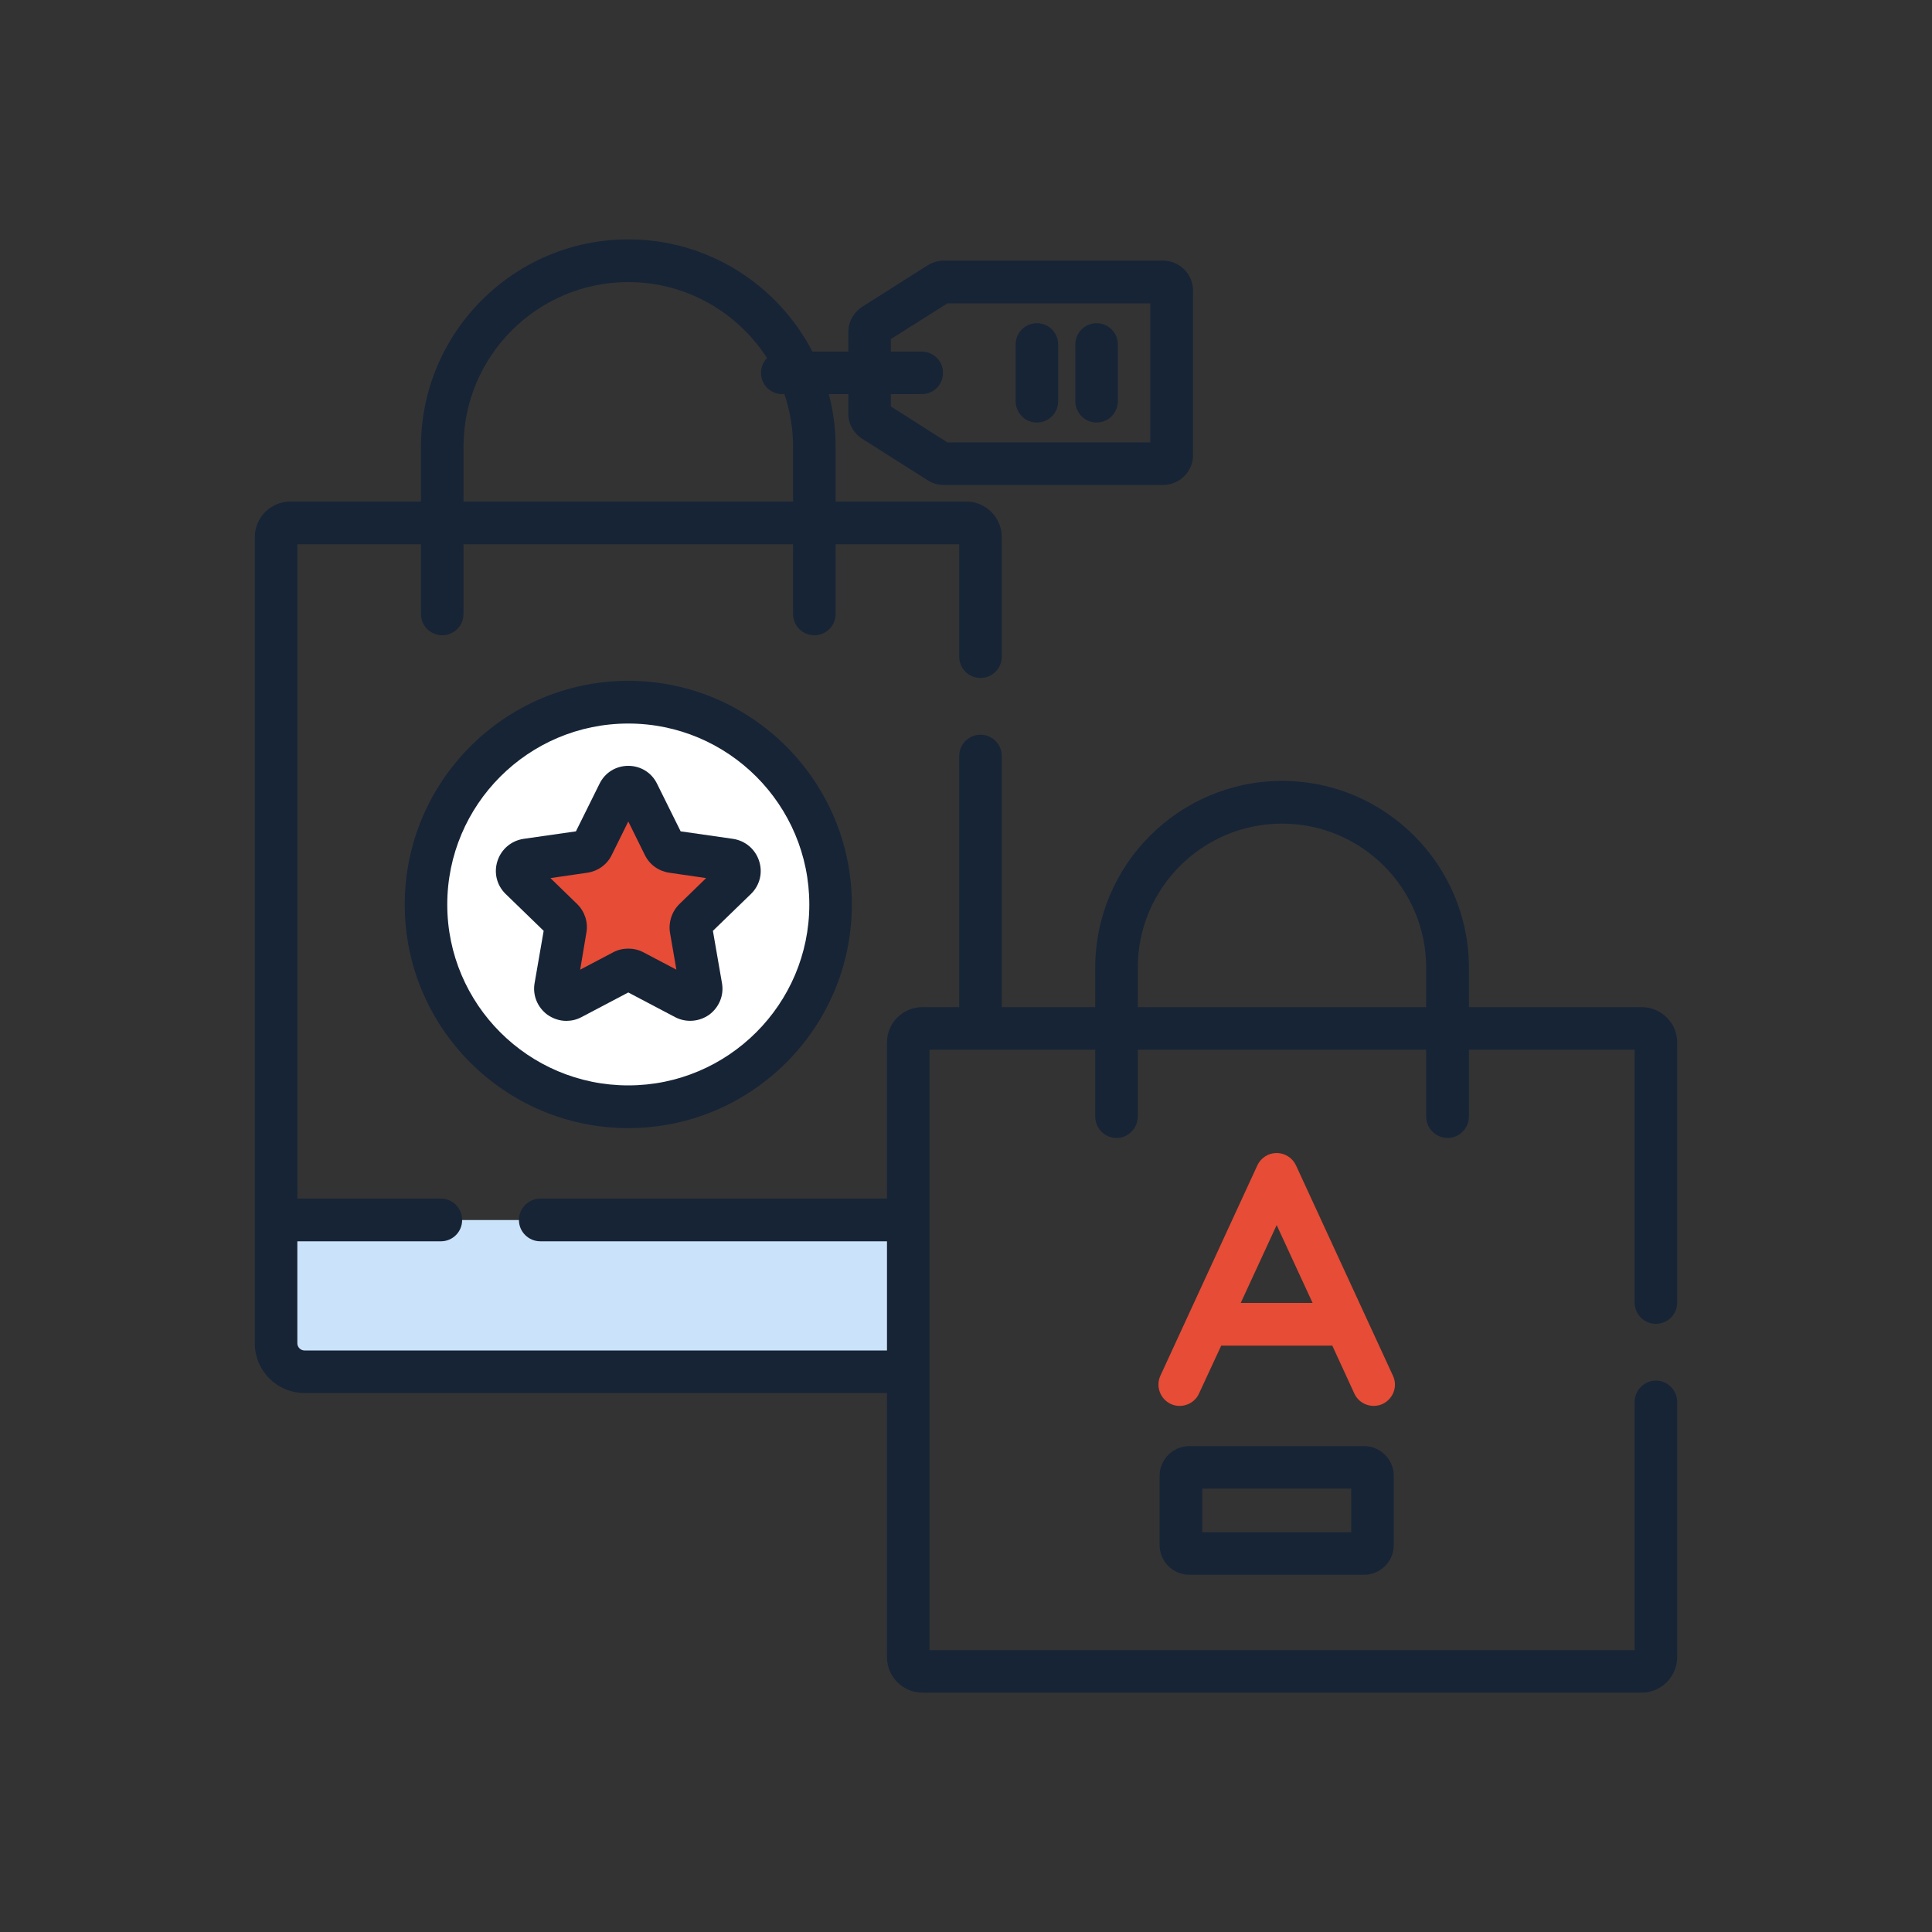 <?xml version="1.0" encoding="UTF-8"?>
<!DOCTYPE svg PUBLIC "-//W3C//DTD SVG 1.1//EN" "http://www.w3.org/Graphics/SVG/1.1/DTD/svg11.dtd">
<!-- Creator: CorelDRAW -->
<svg xmlns="http://www.w3.org/2000/svg" xml:space="preserve" width="100px" height="100px" version="1.1" style="shape-rendering:geometricPrecision; text-rendering:geometricPrecision; image-rendering:optimizeQuality; fill-rule:evenodd; clip-rule:evenodd"
viewBox="0 0 100 100"
 xmlns:xlink="http://www.w3.org/1999/xlink"
 xmlns:xodm="http://www.corel.com/coreldraw/odm/2003">
 <rect x="0" y="0" width="100" height="100" fill="#333333" stroke="none"/>
 <defs>
  <style type="text/css">
   <![CDATA[
    .fil0 {fill:none}
    .fil4 {fill:#162436;fill-rule:nonzero}
    .fil1 {fill:#CBE3FA;fill-rule:nonzero}
    .fil3 {fill:#E64C36;fill-rule:nonzero}
    .fil2 {fill:white;fill-rule:nonzero}
   ]]>
  </style>
 </defs>
 <g id="Capa_x0020_1">
  <g id="_1241143671760">
   <rect class="fil0" width="100" height="100"/>
   <g>
    <path class="fil1" d="M47.01 63.15l-32.72 0 0 6.38c0,0.81 0.66,1.47 1.47,1.47l31.25 0 0 -7.85z"/>
    <g>
     <circle class="fil2" cx="32.52" cy="46.82" r="10.47"/>
    </g>
    <g>
     <path class="fil3" d="M33.03 41.06l1.34 2.71c0.08,0.17 0.24,0.28 0.42,0.31l3 0.43c0.46,0.07 0.65,0.64 0.31,0.97l-2.17 2.11c-0.13,0.13 -0.19,0.32 -0.16,0.5l0.51 2.99c0.08,0.46 -0.4,0.81 -0.82,0.59l-2.68 -1.41c-0.16,-0.08 -0.36,-0.08 -0.52,0l-2.68 1.41c-0.42,0.22 -0.9,-0.13 -0.82,-0.59l0.51 -2.99c0.03,-0.18 -0.03,-0.37 -0.16,-0.5l-2.17 -2.11c-0.34,-0.33 -0.15,-0.9 0.31,-0.97l3 -0.43c0.18,-0.03 0.34,-0.14 0.42,-0.31l1.34 -2.71c0.21,-0.42 0.81,-0.42 1.02,0l0 0z"/>
    </g>
    <g>
     <path class="fil4" d="M32.52 35.24c-6.38,0 -11.57,5.2 -11.57,11.58 0,6.38 5.19,11.57 11.57,11.57 6.38,0 11.57,-5.19 11.57,-11.57 0,-6.38 -5.19,-11.58 -11.57,-11.58zm0 20.94c-5.17,0 -9.37,-4.2 -9.37,-9.36 0,-5.17 4.2,-9.37 9.37,-9.37 5.17,0 9.37,4.2 9.37,9.37 0,5.16 -4.21,9.36 -9.37,9.36z"/>
     <path class="fil4" d="M37.95 43.42l-2.72 -0.39 -1.22 -2.46c-0.28,-0.58 -0.85,-0.93 -1.49,-0.93 -0.64,0 -1.21,0.35 -1.49,0.93l-1.22 2.46 -2.72 0.39c-0.63,0.1 -1.14,0.53 -1.34,1.14 -0.2,0.61 -0.04,1.26 0.42,1.71l1.97 1.91 -0.47 2.71c-0.11,0.63 0.15,1.25 0.66,1.63 0.3,0.21 0.64,0.32 0.98,0.32 0.27,0 0.53,-0.06 0.78,-0.19l2.43 -1.28 2.43 1.28c0.56,0.29 1.24,0.24 1.76,-0.13 0.51,-0.38 0.77,-1 0.66,-1.63l-0.47 -2.71 1.97 -1.91c0.46,-0.45 0.62,-1.1 0.42,-1.71 -0.2,-0.61 -0.71,-1.04 -1.34,-1.14l0 0zm-2.79 3.38c-0.39,0.39 -0.57,0.94 -0.48,1.48l0.33 1.91 -1.71 -0.9c-0.25,-0.13 -0.51,-0.19 -0.78,-0.19 -0.27,0 -0.53,0.06 -0.78,0.19l-1.71 0.9 0.32 -1.91c0.1,-0.54 -0.08,-1.09 -0.47,-1.48l-1.39 -1.35 1.92 -0.28c0.54,-0.08 1.01,-0.42 1.25,-0.91l0.86 -1.74 0.86 1.74c0.24,0.49 0.71,0.83 1.25,0.91l1.92 0.28 -1.39 1.35z"/>
     <path class="fil4" d="M85.71 68.52c0.61,0 1.1,-0.49 1.1,-1.1l0 -13.46c0,-1.01 -0.82,-1.83 -1.84,-1.83l-8.94 0 0 -2.04c0,-5.33 -4.34,-9.67 -9.67,-9.67 -5.33,0 -9.67,4.34 -9.67,9.67l0 2.04 -4.84 0 0 -13c0,-0.61 -0.49,-1.1 -1.1,-1.1 -0.61,0 -1.1,0.49 -1.1,1.1l0 13 -1.91 0c-1.01,0 -1.83,0.82 -1.83,1.83l0 8.08 -17.94 0c-0.61,0 -1.11,0.5 -1.11,1.11 0,0.61 0.5,1.1 1.11,1.1l17.94 0 0 5.65 -30.15 0c-0.2,0 -0.37,-0.17 -0.37,-0.37l0 -5.28 7.43 0c0.61,0 1.1,-0.49 1.1,-1.1 0,-0.61 -0.49,-1.11 -1.1,-1.11l-7.43 0 0 -33.87 6.4 0 0 3.61c0,0.61 0.49,1.1 1.1,1.1 0.61,0 1.1,-0.49 1.1,-1.1l0 -3.61 17.06 0 0 3.61c0,0.61 0.49,1.1 1.1,1.1 0.61,0 1.1,-0.49 1.1,-1.1l0 -3.61 6.4 0 0 5.82c0,0.61 0.49,1.1 1.1,1.1 0.61,0 1.1,-0.49 1.1,-1.1l0 -6.19c0,-1.01 -0.82,-1.84 -1.84,-1.84l-6.76 0 0 -2.84c0,-0.94 -0.12,-1.85 -0.35,-2.72l1.01 0 0 1.01c0,0.53 0.27,1.01 0.72,1.3l3.39 2.15c0.25,0.16 0.54,0.24 0.83,0.24l11.35 0c0.85,0 1.55,-0.69 1.55,-1.54l0 -8.52c0,-0.85 -0.7,-1.55 -1.55,-1.55l-11.35 0c-0.29,0 -0.58,0.09 -0.83,0.24l-3.39 2.15c-0.45,0.29 -0.72,0.78 -0.72,1.31l0 1.01 -1.86 0c-1.79,-3.45 -5.39,-5.81 -9.53,-5.81 -5.92,0 -10.73,4.82 -10.73,10.73l0 2.84 -6.76 0c-1.02,0 -1.84,0.83 -1.84,1.84l0 41.73c0,1.42 1.15,2.57 2.57,2.57l30.15 0 0 13.67c0,1.01 0.82,1.84 1.83,1.84l37.23 0c1.02,0 1.84,-0.83 1.84,-1.84l0 -13.2c0,-0.61 -0.49,-1.11 -1.1,-1.11 -0.61,0 -1.1,0.5 -1.1,1.11l0 12.84 -36.5 0 0 -31.08 8.58 0 0 3.46c0,0.61 0.49,1.11 1.1,1.11 0.61,0 1.1,-0.5 1.1,-1.11l0 -3.46 14.93 0 0 3.46c0,0.61 0.5,1.11 1.11,1.11 0.6,0 1.1,-0.5 1.1,-1.11l0 -3.46 8.58 0 0 13.09c0,0.61 0.49,1.1 1.1,1.1l0 0zm-39.6 -50.97l2.93 -1.85 10.5 0 0 7.2 -10.5 0 -2.93 -1.86 0 -0.64 1.6 0c0.61,0 1.1,-0.49 1.1,-1.1 0,-0.61 -0.49,-1.1 -1.1,-1.1l-1.6 0 0 -0.65zm-22.12 5.57c0,-4.7 3.83,-8.52 8.53,-8.52 3.01,0 5.66,1.57 7.18,3.93 -0.19,0.2 -0.31,0.47 -0.31,0.77 0,0.61 0.49,1.1 1.1,1.1l0.11 0c0.29,0.86 0.45,1.77 0.45,2.72l0 2.84 -17.06 0 0 -2.84zm34.9 29.01l0 -2.04c0,-4.12 3.35,-7.46 7.47,-7.46 4.11,0 7.46,3.34 7.46,7.46l0 2.04 -14.93 0z"/>
     <path class="fil3" d="M72.1 71.21l-5.02 -10.89c-0.18,-0.39 -0.57,-0.64 -1,-0.64 -0.43,0 -0.82,0.25 -1,0.64l-5.02 10.89c-0.25,0.55 -0.01,1.2 0.54,1.46 0.15,0.07 0.31,0.1 0.46,0.1 0.42,0 0.82,-0.24 1,-0.64l1.15 -2.48 5.75 0 1.14 2.48c0.25,0.55 0.91,0.79 1.46,0.54 0.55,-0.26 0.8,-0.91 0.54,-1.46l0 0zm-7.88 -3.77l1.86 -4.03 1.86 4.03 -3.72 0z"/>
     <path class="fil4" d="M70.6 74.85l-9.03 0c-0.86,0 -1.55,0.69 -1.55,1.54l0 3.58c0,0.85 0.69,1.54 1.55,1.54l9.03 0c0.85,0 1.54,-0.69 1.54,-1.54l0 -3.58c0,-0.85 -0.69,-1.54 -1.54,-1.54zm-0.66 4.46l-7.71 0 0 -2.26 7.71 0 0 2.26z"/>
     <path class="fil4" d="M53.67 21.87c0.61,0 1.1,-0.5 1.1,-1.1l0 -2.94c0,-0.61 -0.49,-1.1 -1.1,-1.1 -0.61,0 -1.1,0.49 -1.1,1.1l0 2.94c0,0.6 0.49,1.1 1.1,1.1z"/>
     <path class="fil4" d="M56.76 21.87c0.61,0 1.1,-0.5 1.1,-1.1l0 -2.94c0,-0.61 -0.49,-1.1 -1.1,-1.1 -0.61,0 -1.1,0.49 -1.1,1.1l0 2.94c0,0.6 0.49,1.1 1.1,1.1z"/>
    </g>
   </g>
  </g>
 </g>
</svg>
